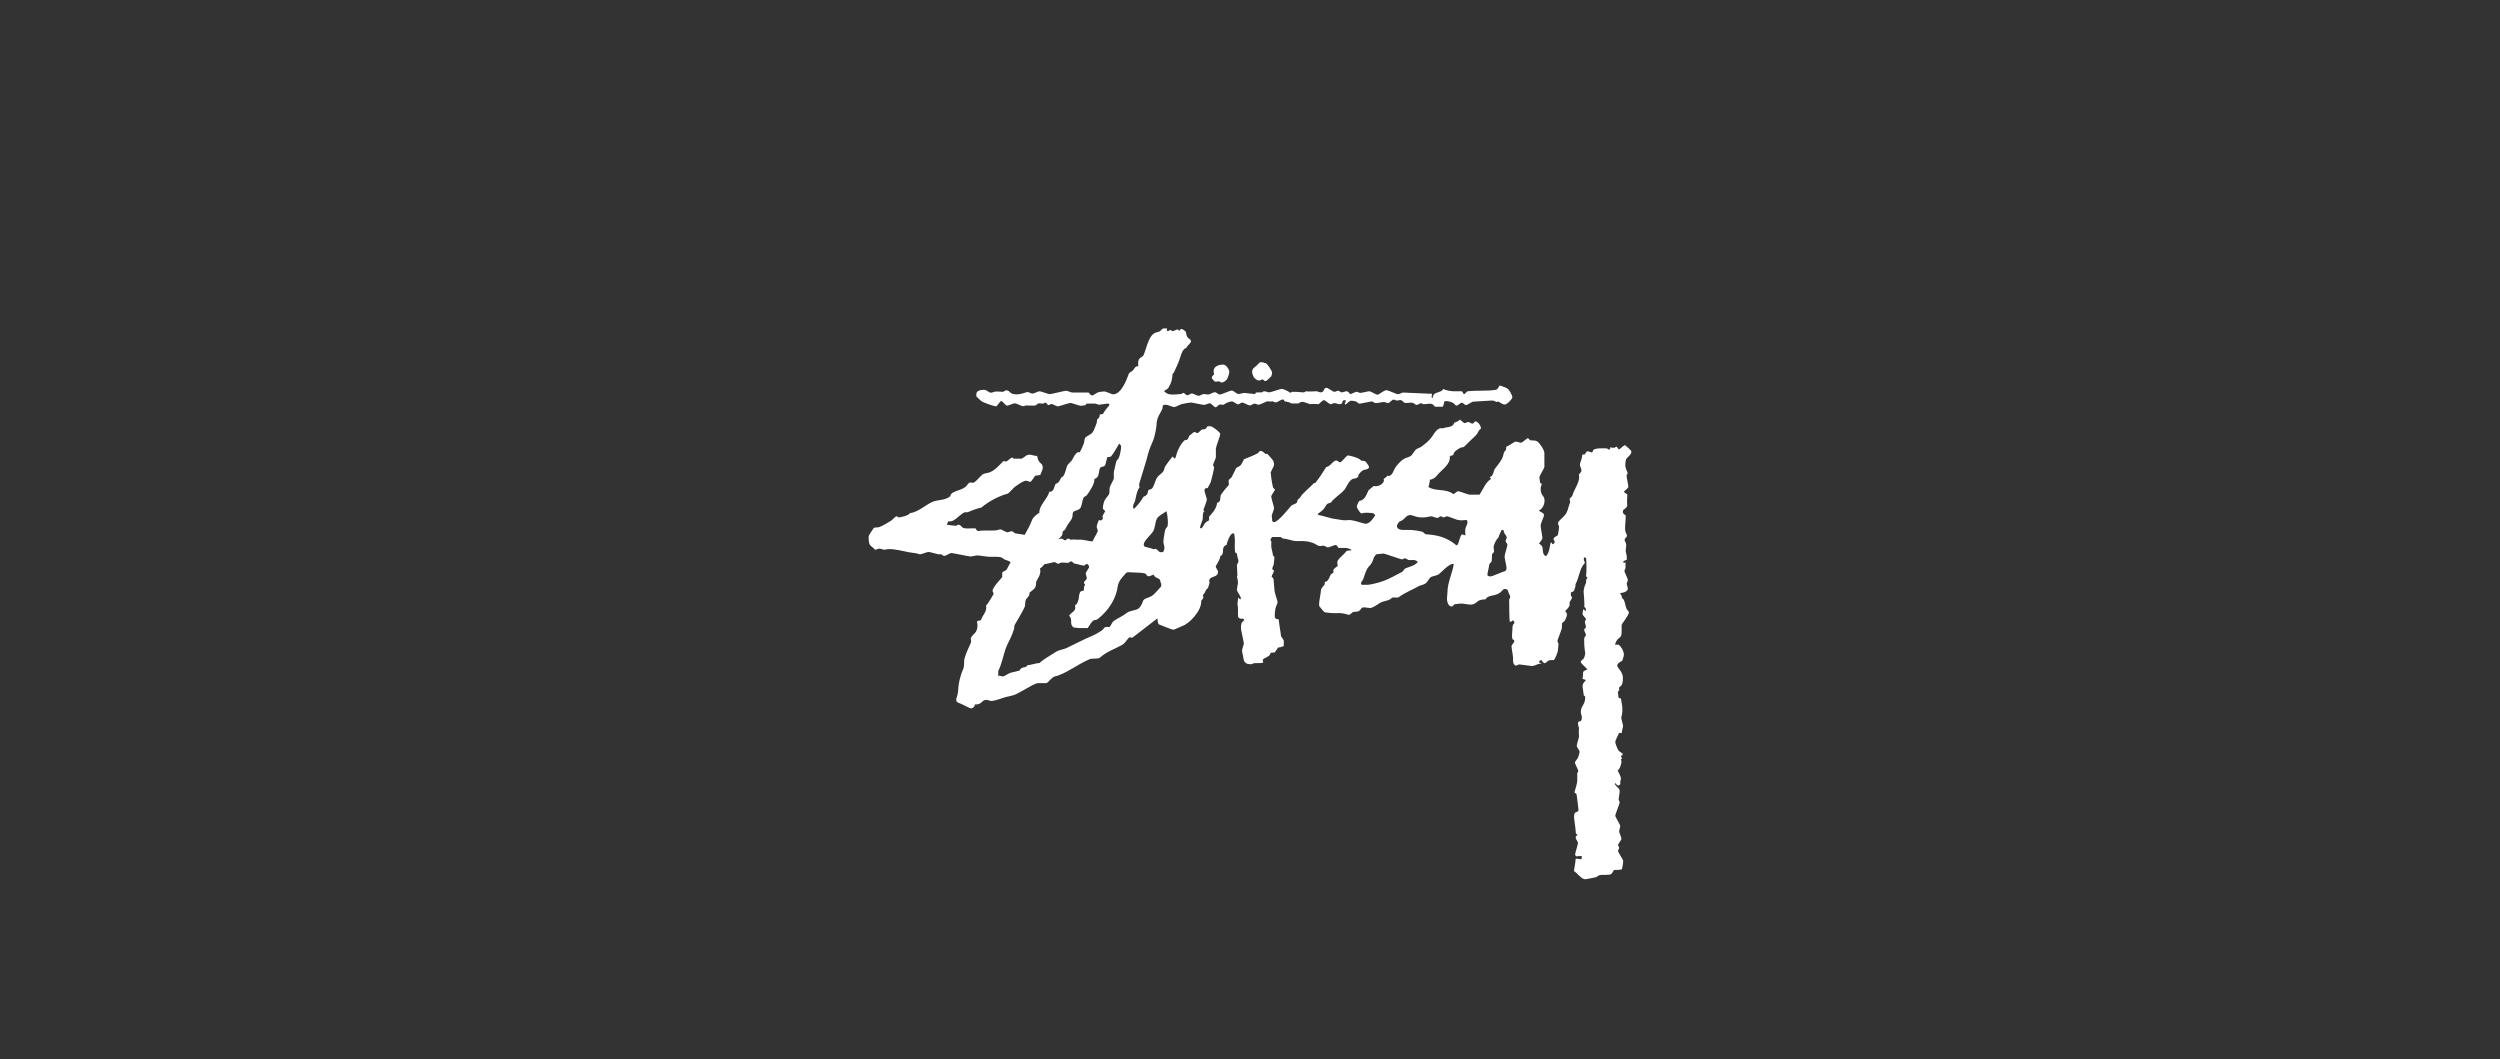 <svg width="236" height="100" viewBox="0 0 236 100" fill="none" xmlns="http://www.w3.org/2000/svg">
<rect x="0" y="0" width="236" height="100" fill="#333333" stroke="none"/>
<g clip-path="url(#clip0_12506_4422)">
<path fill-rule="evenodd" clip-rule="evenodd" d="M110.139 31C110.206 31.052 110.156 31.189 110.156 31.223C110.156 31.223 110.106 31.257 110.239 31.257C110.373 31.257 110.339 31.154 110.473 31.154C110.606 31.154 110.573 31.257 110.707 31.257C110.84 31.257 111.024 31.103 111.157 31.103C111.307 31.103 111.191 31.206 111.324 31.206C111.458 31.206 111.374 31.052 111.508 31.052C111.624 31.052 111.775 31.172 111.925 31.292C111.992 31.446 111.975 31.618 112.058 31.772C112.125 31.892 112.259 31.978 112.342 32.047C112.375 32.081 112.426 32.098 112.426 32.235C112.426 32.372 112.058 32.647 111.975 32.853C111.608 32.922 111.474 33.59 111.341 33.951C111.207 34.345 110.99 34.757 110.807 35.186C110.773 35.203 110.723 35.255 110.69 35.306C110.673 35.461 110.656 35.701 110.606 35.907C110.556 36.13 110.406 36.438 110.289 36.627C110.189 36.764 109.989 36.799 109.889 36.936C110.256 37.279 110.523 37.245 110.84 37.245C110.974 37.245 111.374 37.193 111.508 37.193C111.641 37.193 111.558 37.09 111.691 37.09C111.825 37.09 111.958 37.313 112.092 37.313C112.225 37.313 112.375 37.142 112.509 37.142C112.642 37.142 113.01 37.365 113.143 37.365C113.277 37.365 113.394 37.262 113.561 37.211C113.711 37.159 113.944 37.279 114.145 37.228C114.311 37.176 114.545 37.022 114.679 37.022C114.812 37.022 115.029 37.245 115.163 37.245C115.28 37.245 116.131 36.867 116.264 36.867C116.498 36.867 116.681 37.193 116.932 37.193C117.065 37.193 117.332 37.09 117.466 37.09C117.6 37.09 118.234 37.193 118.367 37.193C118.501 37.193 118.534 37.159 118.551 37.056C118.701 37.039 118.918 37.039 119.135 37.039C119.185 37.039 119.218 36.936 119.352 36.936C119.469 36.936 119.686 37.039 119.819 37.039C119.953 37.039 120.854 36.713 120.987 36.713C121.171 36.713 121.705 36.97 121.789 37.09C121.822 37.056 121.955 36.987 122.006 36.987C122.64 36.987 122.823 37.039 122.957 37.039C123.09 37.039 123.14 37.056 123.257 36.936C123.324 36.936 123.374 36.987 124.275 36.936C124.392 36.936 124.542 37.039 124.676 37.039C125.06 37.039 124.893 36.61 125.227 36.61C125.36 36.61 125.827 36.987 125.961 36.987C126.095 36.987 126.195 36.885 126.328 36.885C126.462 36.885 126.512 37.039 126.645 37.039C126.779 37.039 126.996 36.936 127.129 36.936C127.163 36.936 127.296 36.97 127.463 37.211C127.663 37.159 127.93 36.987 128.064 36.987C128.197 36.987 128.281 37.09 128.414 37.09C128.548 37.09 129.132 36.936 129.266 36.936C129.399 36.936 129.9 37.262 130.033 37.262C130.2 37.262 130.617 36.833 130.901 36.833C131.035 36.833 131.819 37.211 131.953 37.211C132.086 37.211 132.253 37.108 132.42 37.056L135.191 37.176C135.191 37.245 135.14 37.348 135.14 37.502C135.174 37.536 135.241 37.536 135.257 37.588C135.241 36.902 135.992 37.176 136.259 36.713C136.526 36.885 137.06 36.936 137.227 36.936H137.994C138.061 36.987 138.128 37.108 138.161 37.193H138.261C138.345 37.142 138.428 36.953 138.562 36.936C139.496 36.833 140.381 36.936 141.199 36.799C141.366 36.782 141.449 36.559 141.566 36.387C141.85 36.49 142.167 36.559 142.367 36.73C142.534 36.885 142.768 37.365 142.768 37.502C142.768 37.657 142.267 38.188 142.05 38.188C141.917 38.188 141.666 38.068 141.499 37.931C141.466 37.897 141.366 37.914 141.249 37.948C141.132 37.862 140.965 37.811 140.832 37.811C140.698 37.811 139.213 37.914 139.079 37.914C138.946 37.914 138.529 38.24 138.395 38.24C138.261 38.24 138.128 38.017 137.994 38.017C137.861 38.017 137.627 38.291 137.494 38.291C137.377 38.291 137.36 38.137 137.16 38.034C136.976 37.931 136.676 37.862 136.542 37.862C136.192 37.862 136.409 38.051 136.192 38.394H135.491C135.374 38.343 135.307 38.171 135.174 38.137C134.923 38.068 134.59 38.171 134.323 38.154C134.256 38.12 134.273 38.068 134.139 38.068C134.006 38.068 133.872 38.223 133.739 38.223C133.605 38.223 133.488 38.034 133.305 38.017C133.104 37.983 132.837 38.068 132.62 38.034C132.52 38.017 132.437 37.862 132.303 37.794C132.22 37.742 132.053 37.777 131.903 37.811C131.802 37.828 131.669 37.725 131.535 37.725C131.402 37.725 131.168 38.051 131.035 38.051C130.901 38.051 130.768 37.948 130.634 37.948C130.501 37.948 130.083 38.051 129.95 38.051C129.783 38.051 129.733 38.034 129.566 37.897C129.433 37.88 128.481 38.103 128.348 38.103C128.214 38.103 128.131 37.948 127.997 37.897C127.847 37.845 127.663 37.828 127.53 37.828C127.396 37.828 127.179 38.086 126.996 38.206C126.996 38.206 126.996 38.137 126.929 38.068L127.029 37.948V37.811C126.996 37.777 127.062 37.777 126.929 37.777C126.562 37.777 126.912 38.154 126.428 38.154C126.295 38.154 126.111 38.051 125.978 38.051C125.844 38.051 125.744 38.154 125.611 38.154C125.477 38.154 125.11 37.777 124.976 37.777C124.843 37.777 124.642 38.034 124.476 38.154C123.775 38.103 123.725 38.154 123.675 38.154C123.458 38.086 123.074 37.931 122.94 37.931C122.89 37.931 122.723 37.965 122.573 38.085H121.922C121.705 37.965 121.505 37.914 121.288 37.897C121.238 37.862 121.221 37.708 121.088 37.708C120.954 37.708 120.587 37.983 120.453 37.983C120.32 37.983 120.236 37.931 120.136 37.88C120.086 37.88 120.036 37.931 119.619 37.88C119.368 37.983 118.935 38.206 118.801 38.206C118.668 38.206 118.567 38.103 118.434 38.103C118.3 38.103 118.117 38.274 117.983 38.274C117.85 38.274 117.399 38 117.266 38C117.132 38 116.999 38.171 116.865 38.171C116.732 38.171 116.448 37.897 116.314 37.897C115.997 37.897 115.663 38.086 115.513 38.206C115.396 38.223 115.229 38.171 115.129 38.188C115.013 38.223 114.879 38.446 114.745 38.446C114.612 38.446 114.345 38.068 114.211 38.068C114.078 38.068 113.794 38.223 113.661 38.223C113.544 38.223 112.559 38 112.426 38C112.292 38 111.841 38.085 111.591 38.137C111.374 38.188 110.974 38.429 110.84 38.429C110.706 38.429 110.206 38.206 110.072 38.206C109.755 38.206 109.755 38.291 109.755 38.429C109.755 38.806 109.171 39.252 109.171 40.144C109.171 40.282 109.038 41.157 108.837 41.62C108.687 41.98 108.487 42.426 108.403 42.752C108.17 43.695 107.836 44.656 107.552 45.634C107.519 45.737 107.536 45.891 107.569 46.011C107.302 46.355 107.252 46.869 107.152 47.264C107.118 47.435 106.968 47.607 106.968 47.744V47.95L107.051 48.036C107.402 47.693 107.736 47.281 107.936 46.904C108.036 46.852 108.186 46.801 108.303 46.646C108.353 46.526 108.353 46.372 108.42 46.252C108.52 46.2 108.72 46.2 108.804 46.046C108.987 45.754 109.038 45.411 109.204 45.119C109.355 44.879 109.655 44.708 109.805 44.519C109.905 44.382 109.905 44.193 109.989 44.039C110.172 43.747 110.406 43.438 110.69 43.095L110.857 43.267C110.89 43.267 110.923 43.284 110.957 43.232C111.14 42.546 111.407 41.946 111.841 41.551C111.908 41.534 112.008 41.534 112.058 41.517C112.158 41.431 112.209 41.276 112.275 41.122C112.426 41.053 112.642 40.779 112.776 40.779C112.91 40.779 112.876 40.882 113.01 40.882C113.143 40.882 113.277 40.676 113.427 40.573C113.527 40.522 113.694 40.539 113.794 40.487C113.911 40.419 113.928 40.23 114.061 40.23C114.195 40.23 114.362 40.247 114.445 40.299C114.729 40.47 115.196 40.83 115.196 40.968C115.196 41.105 114.779 42.203 114.779 42.34V43.147C114.779 43.284 114.512 43.781 114.512 43.918C114.512 44.056 114.612 43.97 114.612 44.107C114.612 44.244 114.428 45.068 114.278 45.548C114.211 45.72 114.078 45.926 113.994 46.08C113.694 46.063 113.711 46.183 113.711 46.355C113.711 46.475 113.928 47.024 113.928 47.161C113.928 47.298 113.611 48.087 113.611 48.105C113.611 48.242 113.627 48.225 113.711 48.242C113.477 48.379 113.577 48.859 113.527 49.065C113.46 49.271 113.327 49.546 113.277 49.803L113.377 49.889C113.51 49.872 113.644 49.477 113.827 49.306C113.911 49.237 114.028 49.185 114.111 49.134C114.178 49.031 114.128 48.962 114.128 48.825C114.128 48.705 114.829 48.19 114.896 47.453C115.313 47.435 115.146 46.852 115.263 46.698C115.497 46.355 115.747 46.046 115.964 45.823C116.047 45.737 115.981 45.548 115.981 45.411C115.981 45.205 116.181 45.205 116.281 45.017C116.431 44.759 116.548 44.468 116.681 44.21C116.748 44.09 116.965 44.073 117.099 43.936C117.232 43.798 117.316 43.558 117.432 43.352C117.766 43.215 118.384 42.992 118.751 42.769C118.834 42.718 118.868 42.563 119.001 42.563C119.135 42.563 119.302 42.7 119.419 42.821C119.452 42.855 119.552 42.838 119.652 42.855C120.053 43.352 120.27 43.404 120.27 43.901C120.27 43.97 119.953 44.57 119.953 44.587C119.953 44.725 120.053 45.531 120.17 46.011C120.203 46.063 120.253 46.115 120.37 46.235C120.27 46.406 120.003 46.749 120.003 46.886C120.003 47.024 120.27 47.83 120.27 47.967C120.27 48.105 120.053 48.568 120.053 48.705C120.053 48.825 120.103 49.048 120.103 49.203C120.153 49.237 120.153 49.288 120.286 49.288C120.654 49.288 121.822 47.813 121.855 47.779C122.106 47.538 122.473 47.59 122.473 47.281C122.473 47.144 122.673 47.058 122.723 46.972C122.99 46.509 123.591 46.097 124.025 45.617C124.075 45.6 124.125 45.6 124.175 45.583C124.542 45.119 124.859 44.622 125.193 44.09C125.594 44.039 125.827 43.472 126.145 43.472C126.278 43.472 126.378 43.644 126.512 43.644C126.645 43.644 127.113 42.992 127.246 42.992C127.347 42.992 128.298 43.198 128.481 43.472C128.565 43.49 128.732 43.49 128.898 43.558C129.015 43.713 129.232 43.953 129.232 44.09C129.232 44.347 128.798 44.296 128.631 44.416C128.448 44.536 128.314 44.725 128.214 44.862C128.331 44.982 128.031 45.171 127.897 45.171C127.363 45.171 127.163 45.943 126.912 46.235C126.562 46.646 125.861 47.075 125.644 47.436C125.56 47.504 125.377 47.487 125.293 47.573C125.16 47.693 125.11 47.847 125.01 47.984C124.843 48.208 124.592 48.362 124.392 48.516C124.392 48.551 124.425 48.585 124.476 48.619C124.893 48.688 125.31 48.842 125.744 48.945C126.061 48.997 126.428 49.048 126.745 49.1C126.996 49.151 127.279 49.065 127.53 49.1C127.947 49.151 128.765 49.443 128.898 49.443C129.282 49.443 129.583 49.014 129.816 48.654C129.716 48.396 129.466 48.431 129.266 48.413C128.748 48.362 128.665 48.465 128.531 48.465C128.398 48.465 128.081 47.95 128.081 47.813C128.081 47.693 128.231 47.453 128.298 47.298C128.832 47.212 128.948 46.784 129.199 46.269C129.349 46.132 129.516 46.029 129.683 45.874C130.017 46.011 130.784 45.651 130.617 45.222C130.734 45.102 130.884 45.068 130.968 44.896C131.402 45.102 131.586 44.296 131.752 44.09C131.953 43.816 132.253 43.472 132.537 43.318C132.72 43.198 133.037 43.164 133.221 43.009C133.355 42.889 133.471 42.632 133.605 42.495C133.772 42.306 134.039 42.289 134.223 42.134C134.556 41.877 134.94 41.585 135.207 41.191C135.458 40.796 135.758 40.316 136.192 40.436C136.559 40.281 137.127 40.401 137.293 39.904C137.444 39.835 137.661 39.784 137.827 39.612C137.994 39.732 138.145 39.938 138.278 39.938C138.412 39.938 138.462 39.835 138.595 39.835C138.729 39.835 138.862 39.99 138.996 39.99C139.113 39.99 139.129 39.887 139.246 39.767C139.58 39.835 139.764 40.161 139.814 40.453C139.53 40.642 139.547 40.848 139.363 41.053C139.029 41.397 138.595 41.774 138.211 42.169C138.128 42.254 137.978 42.203 137.894 42.254C137.661 42.392 137.243 42.58 137.193 42.941C137.093 43.009 136.943 42.992 136.859 43.095C136.943 43.85 136.125 44.296 135.608 44.931C135.491 45.068 135.257 45.274 134.99 45.274C134.94 45.48 134.94 45.754 134.84 45.96C135.458 46.423 136.492 46.08 137.193 46.646C137.327 46.595 137.527 46.372 137.661 46.372C137.794 46.372 138.595 46.698 138.729 46.698H139.663C140.014 46.2 140.214 45.531 140.765 45.205C140.732 45.171 140.681 45.12 140.615 45.034C140.982 44.999 140.998 44.399 141.099 44.279C141.282 44.039 141.583 43.678 141.8 43.284C141.883 43.129 141.916 42.906 141.983 42.683C142.033 42.615 142.133 42.512 142.167 42.46C142.184 42.409 142.184 42.306 142.184 42.186C142.467 42.066 142.951 41.688 143.085 41.688C143.218 41.688 143.452 41.791 143.585 41.791C143.719 41.791 144.003 41.465 144.22 41.362C144.286 41.362 144.353 41.482 144.453 41.568C144.654 41.585 144.904 41.551 145.088 41.654C145.321 41.774 145.788 42.477 145.789 42.752V44.073C145.789 44.21 145.321 44.913 145.321 45.051C145.321 45.188 145.371 45.428 145.388 45.583C145.421 45.617 145.488 45.617 145.538 45.686C145.538 45.806 145.438 45.943 145.438 46.08C145.438 46.886 145.805 46.732 145.805 47.247C145.805 47.607 145.638 48.002 145.271 48.208C145.371 48.293 145.755 48.448 145.755 48.585C145.755 48.859 145.438 49.306 145.438 49.666C145.438 49.803 145.605 50.644 145.605 50.781C145.605 50.918 145.388 51.158 145.288 51.296C145.388 51.381 145.555 51.519 145.588 51.605C145.672 51.81 145.572 52.256 145.855 52.462C145.855 52.462 145.905 52.462 145.939 52.514C146.339 52.068 146.256 51.501 146.423 51.158C146.439 51.244 146.54 51.33 146.573 51.381C146.673 51.33 146.757 51.296 146.757 51.158C146.757 51.038 146.656 51.004 146.656 50.867C146.656 50.73 146.923 50.627 147.057 50.523C147.124 50.266 147.174 49.889 147.174 49.752C147.174 49.614 147.074 49.511 147.074 49.374C147.074 49.237 147.441 48.928 147.641 48.722C148.025 48.328 148.025 47.899 148.209 47.436C148.259 47.35 148.175 47.264 148.175 47.127C148.175 47.007 148.392 46.904 148.426 46.801C148.576 46.2 149.227 45.428 149.043 44.794C149.143 44.673 149.293 44.553 149.293 44.416C149.293 44.279 149.143 44.004 149.143 43.867C149.143 43.661 149.36 43.335 149.36 42.941C149.41 42.872 149.527 42.923 149.577 42.906C149.677 42.821 149.744 42.597 149.877 42.597C150.011 42.597 150.095 42.7 150.228 42.7C150.412 42.7 150.328 42.529 150.445 42.443C150.595 42.374 150.845 42.323 150.979 42.323H151.647C151.78 42.323 151.73 42.426 151.864 42.426C151.997 42.426 152.014 42.409 151.997 42.22C152.064 42.22 152.147 42.272 152.281 42.272C152.414 42.272 152.481 42.22 152.598 42.169C152.715 42.237 152.732 42.34 152.815 42.443C153.015 42.34 153.165 42.117 153.399 42.014C153.566 42.186 154 42.495 154 42.632C154 42.975 153.633 43.095 153.499 43.37C153.432 43.575 153.432 43.85 153.432 43.987C153.432 44.176 153.649 44.621 153.65 44.639C153.65 44.776 153.549 44.776 153.549 44.913C153.549 45.051 153.716 45.806 153.716 45.943C153.716 46.08 153.449 46.252 153.299 46.406C153.382 46.56 153.483 46.56 153.616 46.663C153.566 47.641 153.616 47.693 153.616 47.761C153.366 48.207 153.199 47.984 153.199 48.345C153.199 48.362 153.182 48.499 153.466 48.654C153.466 49.374 153.382 49.529 153.416 50.078C153.432 50.249 153.583 50.438 153.583 50.575C153.583 50.712 153.366 50.815 153.366 50.953C153.366 51.09 153.483 51.227 153.499 51.33C153.533 51.484 153.499 51.707 153.466 51.93C153.449 52.085 153.566 52.394 153.566 52.531V52.857C153.399 52.908 153.399 52.857 153.199 53.063C153.232 53.097 153.316 53.148 153.449 53.097V53.594C153.449 53.732 153.349 53.766 153.349 53.903C153.349 54.041 153.666 54.607 153.666 54.744C153.666 54.881 153.566 54.984 153.566 55.121C153.566 55.259 153.666 55.413 153.666 55.55C153.666 55.945 152.965 55.979 152.932 55.996C152.949 56.082 153.132 56.202 153.099 56.408C153.132 56.477 153.215 56.511 153.266 56.597C153.416 56.837 153.416 57.197 153.566 57.506C153.616 57.626 153.766 57.678 153.766 57.815C153.766 58.072 153.082 58.913 153.082 58.981V59.668C153.082 60.406 152.715 59.994 152.448 60.852C152.531 60.834 152.682 60.886 152.798 60.852C153.132 61.143 153.299 61.555 153.299 61.812C153.299 61.95 153.182 62.173 153.165 62.344C153.115 62.413 152.665 62.584 152.665 62.825C152.665 63.03 153.199 63.442 153.199 63.94C153.199 64.077 153.199 64.369 153.132 64.574C153.099 64.695 152.932 64.797 152.848 64.9C152.832 64.952 152.832 65.038 152.865 65.158C152.832 65.209 152.732 65.226 152.732 65.364C152.732 65.501 152.782 65.655 152.782 65.793C152.782 65.93 152.915 65.878 153.015 65.947C153.049 66.221 153.132 66.547 153.149 66.822C153.182 67.422 153.049 67.611 153.049 67.748C153.049 67.886 153.215 68.4 153.215 68.537C153.215 68.675 153.099 68.949 153.099 69.189C153.032 69.189 152.932 69.189 152.832 69.207C152.815 69.224 152.481 69.91 152.481 70.03C152.481 70.167 152.615 70.528 152.748 70.785C152.815 70.905 152.999 71.042 153.165 71.111V71.3C153.115 71.351 153.015 71.282 153.015 71.42C153.015 71.557 153.115 71.42 153.115 71.557C153.115 71.694 153.049 71.626 153.015 71.677C153.015 71.728 153.065 71.797 153.065 71.934C153.065 72.106 152.882 72.706 152.698 72.706C152.798 72.912 153.015 73.324 153.015 73.461C153.015 73.599 152.915 73.839 152.965 74.01C152.898 74.079 152.882 74.147 152.748 74.147C152.615 74.147 152.598 74.027 152.515 73.924L152.431 74.01C152.748 74.473 152.898 74.371 152.898 74.731C152.898 74.868 152.798 75.331 152.798 75.469C152.798 75.606 152.898 75.606 152.898 75.743C152.898 75.88 152.481 76.858 152.481 76.995C152.481 77.133 152.948 77.836 152.949 77.973C152.949 78.111 152.848 78.351 152.848 78.488C152.848 78.625 153.065 79.037 153.065 79.174C153.065 79.311 152.748 79.637 152.748 79.775C152.748 79.912 152.848 79.878 152.848 80.015C152.848 80.152 152.748 80.204 152.748 80.341C152.748 80.461 153.232 81.147 153.232 81.284C153.232 81.404 153.182 81.765 153.115 82.056C152.898 82.125 152.548 82.125 152.414 82.125C152.281 82.125 152.231 82.468 152.047 82.537C151.73 82.64 151.346 82.537 150.979 82.623C150.845 82.657 150.762 82.794 150.662 82.811C150.345 82.863 149.761 83 149.627 83C149.277 83 148.876 82.382 148.576 82.228C148.626 81.834 148.726 81.456 148.743 81.061C148.926 81.044 149.076 81.113 149.277 81.113C149.277 81.079 149.327 81.027 149.327 80.821C149.177 80.787 148.976 80.838 148.809 80.838C148.759 80.77 148.693 80.787 148.693 80.65C148.693 80.512 148.959 79.723 148.96 79.586C148.96 79.449 148.743 79.209 148.743 79.071C148.743 78.951 148.809 78.9 148.91 78.848C148.91 78.814 148.809 78.728 148.759 78.659C148.743 78.162 148.593 77.356 148.593 77.218C148.593 77.081 148.592 76.91 148.659 76.738C148.759 76.669 149.01 76.618 149.01 76.481C149.01 76.343 148.893 75.451 148.826 74.971C148.793 74.919 148.693 74.868 148.626 74.799C148.743 74.456 148.893 73.856 148.893 73.719V72.998C148.893 72.861 148.993 72.929 148.993 72.792C148.993 72.672 148.676 72.123 148.676 71.986C148.676 71.849 148.926 71.66 148.976 71.488C149.026 71.334 149.11 71.094 149.11 70.957C149.11 70.819 148.843 70.545 148.843 70.407C148.843 70.27 149.01 69.807 149.06 69.532C149.01 68.829 149.06 68.778 149.06 68.726C149.01 68.623 148.96 68.417 148.96 68.28C148.96 67.937 149.327 68.314 149.327 67.731C149.327 67.594 149.227 67.354 149.227 67.216C149.227 66.633 149.644 66.547 149.644 65.827C149.644 65.69 149.56 65.69 149.51 65.655C149.494 65.398 149.394 64.935 149.394 64.797C149.394 64.591 149.41 64.54 149.711 64.197C149.61 64.163 149.527 64.111 149.394 64.094C149.444 63.802 149.444 63.614 149.444 63.477C149.444 63.339 149.727 63.236 149.861 63.202C149.711 63.013 149.227 62.619 149.227 62.481C149.227 62.344 149.477 62.241 149.527 62.121C149.577 61.984 149.644 61.812 149.644 61.675C149.644 61.538 149.544 61.315 149.544 60.285C149.544 60.165 149.711 60.062 149.711 59.925C149.711 59.788 149.544 59.599 149.544 59.462C149.544 59.325 149.711 59.325 149.711 59.187C149.711 59.05 149.61 58.827 149.61 58.69C149.61 58.553 149.711 58.604 149.711 58.467C149.711 58.278 149.394 58.175 149.394 57.918C149.394 57.781 149.444 57.643 149.46 57.523C149.527 57.523 149.594 57.626 149.677 57.678C149.711 57.626 149.711 57.678 149.711 57.541C149.711 57.403 149.661 57.403 149.56 57.283C149.594 56.94 149.494 55.877 149.494 55.859C149.494 55.688 149.561 55.362 149.694 55.087C149.761 54.984 149.677 54.624 149.877 54.555C149.827 54.521 149.777 54.469 149.727 54.401C149.777 53.835 149.777 53.251 149.727 52.668C149.694 52.668 149.594 52.617 149.544 52.617C149.51 52.668 149.51 52.651 149.51 52.788C149.51 52.925 149.61 53.028 149.61 53.148C149.093 53.663 149.093 54.487 148.726 55.156C148.759 55.361 148.643 55.55 148.593 55.756C148.492 55.876 148.392 55.876 148.292 55.928V56.185C148.292 56.322 148.392 56.271 148.392 56.408C148.392 56.545 148.259 56.666 148.192 56.803C148.142 56.889 148.192 57.077 148.158 57.18C148.092 57.352 147.908 57.523 147.758 57.678C147.775 57.763 147.925 57.849 147.925 57.986C147.925 58.124 147.825 58.398 147.741 58.553C147.674 58.673 147.541 58.724 147.458 58.827C147.441 58.981 147.458 59.205 147.424 59.359C147.307 59.754 147.024 60.388 147.023 60.526C147.023 60.663 147.124 60.663 147.124 60.8C147.124 60.937 147.074 61.16 147.074 61.298C147.074 61.589 146.807 62.173 146.69 62.31C146.523 62.327 146.356 62.293 146.206 62.344C146.072 62.395 145.955 62.602 145.822 62.602C145.688 62.602 145.588 62.43 145.538 62.327H145.405L145.305 62.43V62.567C145.338 62.55 145.471 62.567 145.521 62.653C145.271 62.584 144.871 62.876 144.62 62.876C144.487 62.876 143.569 62.721 143.435 62.721C143.302 62.721 143.252 62.825 143.118 62.825C142.768 62.824 142.834 62.172 142.834 62.087C142.834 61.949 142.684 61.143 142.684 61.006C142.684 60.886 142.951 60.646 142.951 60.526C142.951 60.406 142.868 60.388 142.818 60.371C142.734 60.285 142.734 60.131 142.734 59.994C142.734 59.857 142.784 59.307 142.784 59.17C142.784 59.033 142.851 58.93 142.951 58.827V58.69L142.818 58.553C142.784 58.587 142.651 58.707 142.534 58.707C142.467 58.587 142.467 56.734 142.467 56.614C142.467 56.545 142.567 56.477 142.567 56.34C142.567 56.202 142.35 55.911 142.334 55.705C142.267 55.653 142.2 55.602 142.067 55.602C141.816 55.602 141.866 55.825 141.399 56.065C140.982 56.271 140.431 56.185 140.231 56.58C139.246 56.58 139.53 57.077 138.762 57.077C138.629 57.077 138.128 56.974 137.994 56.974C137.861 56.974 137.527 57.008 137.31 57.043C137.243 57.06 137.177 57.249 137.043 57.249C136.626 57.249 136.592 56.58 136.592 56.545C136.592 56.408 136.642 55.996 136.642 55.859C136.642 55.001 137.177 53.886 137.227 53.269C137.227 53.268 137.276 53.234 137.143 53.234C136.759 53.234 135.992 54.092 135.841 54.195C135.591 54.367 135.274 54.349 135.04 54.504C134.873 54.624 134.807 54.898 134.573 55.07C134.389 55.224 134.122 55.224 133.939 55.327C133.321 55.688 132.704 55.893 132.036 56.374C131.919 56.46 131.669 56.374 131.452 56.408C131.385 56.425 131.302 56.545 131.185 56.597C130.935 56.717 130.634 56.751 130.384 56.854C130.117 56.974 129.833 57.249 129.483 57.369C129.232 57.455 128.882 57.283 128.631 57.352C128.498 57.386 128.448 57.592 128.264 57.695C128.114 57.764 127.88 57.729 127.73 57.781C127.597 57.832 127.48 58.038 127.346 58.038C127.23 58.038 126.896 57.901 126.612 57.884C126.295 57.849 125.961 57.935 125.126 57.815C124.91 57.781 124.743 57.42 124.542 57.232C124.526 57.129 124.526 57.077 124.526 56.94C124.526 56.803 124.693 55.911 124.693 55.773C124.693 55.482 125.06 55.242 125.06 55.121V54.933C125.427 54.933 125.51 54.367 125.661 54.195C125.694 54.178 125.811 54.126 125.894 54.023C125.911 53.972 125.861 53.989 125.861 53.852C125.861 53.715 126.145 53.526 126.278 53.423C126.295 53.372 126.245 53.303 126.245 53.166C126.245 53.029 126.245 52.96 126.312 52.874C126.528 52.565 126.879 52.342 127.113 52.016C127.263 51.948 127.463 51.999 127.613 51.913C127.463 51.828 127.179 51.725 127.046 51.724H126.362C126.245 51.604 126.211 51.45 126.078 51.45C125.944 51.45 125.494 51.673 125.36 51.673C125.227 51.673 125.126 51.553 124.993 51.519C124.826 51.484 124.659 51.587 124.509 51.536C124.342 51.484 124.158 51.33 123.925 51.244C123.725 51.175 123.474 51.107 123.191 51.09C122.873 51.055 122.506 51.107 122.139 51.056C121.822 51.004 121.455 50.849 121.071 50.832C121.004 50.798 120.987 50.695 120.854 50.695H120.086C120.036 50.798 119.936 50.832 119.936 50.97C119.936 51.107 119.986 51.038 120.003 51.056C120.036 51.278 119.986 51.484 120.019 51.707C120.053 51.913 120.153 52.222 120.153 52.359C120.153 52.496 120.303 52.496 120.303 52.634C120.303 52.771 120.253 53.045 120.253 53.183C120.253 53.32 120.103 53.56 120.103 53.697C120.103 53.835 120.253 53.749 120.253 53.886C120.253 54.023 120.086 54.264 120.036 54.418C120.07 54.469 120.186 54.572 120.22 54.641C120.236 54.984 120.286 55.31 120.303 55.619C120.32 56.031 120.604 56.7 120.604 56.837C120.604 56.974 120.453 57.215 120.403 57.438C120.353 57.66 120.337 57.952 120.337 58.089C120.337 58.227 120.32 58.484 120.704 58.45C120.754 58.964 120.921 59.857 120.921 59.994C120.921 60.131 121.188 60.354 121.188 60.491V60.989C121.021 61.057 120.804 61.126 120.654 61.126C120.554 61.28 120.453 61.435 120.337 61.589C120.236 61.606 120.069 61.606 119.969 61.623C119.919 61.658 119.903 61.812 119.819 61.881C119.636 62.035 119.402 62.104 119.202 62.258C119.202 62.293 119.202 62.396 119.252 62.516C119.185 62.601 119.068 62.602 118.434 62.602C118.317 62.602 118.217 62.704 118.083 62.704C117.967 62.704 117.783 62.687 117.683 62.636C117.566 62.567 117.433 62.43 117.416 62.31C117.383 62.052 117.249 61.555 117.249 61.418C117.249 61.28 117.416 60.869 117.416 60.731C117.416 60.594 117.149 59.479 117.149 59.342C117.149 58.981 117.132 58.758 117.466 58.553C117.383 58.312 117.199 58.432 117.049 58.398C116.982 58.364 116.932 58.295 116.882 58.244C116.832 57.763 116.915 57.455 116.815 56.992L116.898 56.357C116.915 56.442 116.949 56.528 117.099 56.58C117.132 56.528 117.132 56.58 117.132 56.442C117.132 56.305 116.765 55.825 116.765 55.688C116.765 55.55 116.865 55.121 116.865 54.984C116.865 54.847 116.815 54.607 116.765 54.435C116.832 54.367 116.815 54.332 116.765 53.354C116.765 53.251 116.915 53.114 116.915 52.977C116.915 52.84 116.748 52.479 116.782 52.273C116.765 52.239 116.615 52.188 116.598 52.119C116.515 51.69 116.598 51.244 116.565 50.815C116.565 50.712 116.515 50.541 116.514 50.404C116.481 50.404 116.514 50.352 116.381 50.352C116.147 50.352 115.83 51.141 115.797 51.433C115.296 51.604 115.547 51.999 115.38 52.359C115.346 52.411 115.229 52.462 115.196 52.514C115.163 52.874 114.762 53.423 114.762 53.457C114.762 53.594 114.979 53.835 114.979 53.972C114.979 54.572 114.261 54.315 114.145 54.795C114.128 54.864 114.178 54.847 114.178 54.984C114.178 55.121 114.061 55.344 114.044 55.499C113.727 55.722 113.794 55.996 113.544 56.168C113.544 56.219 113.594 56.271 113.594 56.408C113.594 56.545 113.394 56.631 113.394 56.751C113.444 57.609 112.325 58.861 111.591 59.102C111.357 59.188 110.89 59.445 110.757 59.445C110.64 59.445 109.855 59.119 109.371 58.93C109.305 58.776 109.254 58.553 109.271 58.364C108.503 58.947 107.669 59.599 106.918 60.182C106.801 60.217 106.701 60.148 106.601 60.165C106.401 60.354 106.217 60.714 105.917 60.886C105.349 61.212 104.464 61.504 103.847 62.07C103.68 62.241 103.113 62.121 102.862 62.224C101.727 62.704 100.559 63.648 99.575 63.854C99.307 63.905 98.907 64.489 98.773 64.489H97.989C97.855 64.489 97.588 64.609 97.405 64.712C96.954 64.952 96.186 65.415 95.869 65.552C95.519 65.707 95.118 65.741 94.751 65.861C94.484 65.947 93.883 66.17 93.583 66.17C93.449 66.17 93.232 66.067 93.099 66.067C92.665 66.067 92.698 66.547 92.047 66.496C91.997 66.547 91.997 66.633 91.981 66.702C91.88 66.77 91.797 66.873 91.663 66.873C91.53 66.873 90.812 66.444 90.395 66.307C90.362 66.273 90.261 66.204 90.261 66.067C90.261 65.93 90.445 65.501 90.445 65.226C90.462 64.609 90.612 63.871 90.929 63.151C91.063 62.859 90.963 62.43 91.063 62.121C91.213 61.606 91.446 61.143 91.663 60.646C91.713 60.543 91.63 60.388 91.647 60.268C91.68 60.028 92.031 59.822 92.147 59.599C92.264 59.393 92.331 59.016 92.214 58.69C92.331 58.57 92.498 58.57 92.598 58.553C92.748 58.038 93.216 57.729 93.082 57.163C93.298 56.975 93.797 56.07 93.8 56.065C93.8 55.928 93.7 55.911 93.7 55.773C93.7 55.43 94.55 54.573 94.618 54.469C94.601 54.367 94.601 54.195 94.618 54.023C94.784 53.903 94.968 53.886 95.068 53.697C95.168 53.509 95.302 53.269 95.402 53.063C95.302 52.977 95.052 52.891 94.885 52.84C94.784 52.805 94.618 52.634 94.467 52.599C94.15 52.531 93.783 52.582 93.466 52.565C93.082 52.548 92.431 52.428 92.298 52.428C92.164 52.428 91.747 52.531 91.613 52.531C91.48 52.531 89.944 52.205 89.811 52.205C89.677 52.205 89.277 52.479 89.143 52.479C89.01 52.479 88.943 52.359 88.843 52.325C88.793 52.308 88.676 52.342 88.576 52.325C88.242 52.256 87.791 52.102 87.658 52.102C87.524 52.102 86.99 52.325 86.857 52.325C86.723 52.325 86.656 52.239 86.306 52.205C85.605 52.136 84.954 51.913 84.253 51.845C83.719 51.793 83.552 51.913 83.452 51.896C83.285 51.862 83.135 51.793 83.001 51.793C82.885 51.793 82.718 51.896 82.601 51.896C82.434 51.656 82.15 51.57 82.067 51.33C82 51.124 82 50.798 82 50.661C82 50.524 82.317 50.095 82.484 49.837C82.651 49.769 82.868 49.803 83.018 49.752C83.402 49.597 83.769 49.374 84.12 49.151C84.287 49.048 84.504 48.739 84.637 48.739C84.77 48.739 84.721 48.842 84.854 48.842C84.938 48.842 85.705 48.722 85.922 48.431C86.356 48.379 86.673 48.173 86.974 48.002C87.324 47.796 87.725 47.487 88.092 47.35C88.542 47.178 89.26 47.23 89.694 46.852C89.711 46.818 89.761 46.698 89.777 46.646C89.861 46.526 90.044 46.458 90.195 46.389C90.512 46.252 90.862 46.183 91.146 45.96C91.28 45.857 91.396 45.583 91.58 45.548C91.697 45.531 91.814 45.6 91.897 45.565C92.181 45.445 92.481 44.999 92.748 44.794C92.932 44.656 93.232 44.673 93.433 44.587C93.95 44.382 94.35 43.901 94.701 43.541C94.818 43.524 94.918 43.575 95.018 43.558C95.168 43.472 95.419 43.198 95.552 43.198C95.686 43.198 95.586 43.301 95.719 43.301H96.453C96.787 43.112 96.871 42.923 97.204 42.923C97.338 42.923 97.672 43.044 97.905 43.044C98.055 43.919 98.439 43.593 98.439 44.176C98.439 44.313 98.289 44.605 98.206 44.828C98.056 44.879 97.889 44.879 97.739 44.896C97.605 45.034 97.371 45.48 97.254 45.48C97.121 45.48 96.987 45.377 96.854 45.377C96.604 45.377 95.702 45.96 95.552 46.217C95.402 46.303 95.252 46.578 95.085 46.612C94.367 46.801 93.399 47.281 92.631 47.916C92.248 48.002 91.797 48.156 91.38 48.345C91.296 48.379 91.113 48.328 91.013 48.379C90.395 48.739 90.044 49.34 89.527 49.203C89.477 49.288 89.427 49.391 89.377 49.529C89.611 49.58 90.111 49.631 90.245 49.631C90.378 49.631 90.345 49.529 90.478 49.529C90.662 49.529 90.829 49.803 90.929 49.837C91.296 49.94 91.713 49.855 92.081 49.872C92.164 49.975 92.214 50.129 92.348 50.129C92.882 50.129 91.63 50.078 93.933 50.078C94.1 50.078 94.3 49.975 94.434 49.975C94.567 49.975 94.968 50.249 95.102 50.249C95.235 50.249 95.369 50.146 95.502 50.146C95.636 50.146 95.752 50.335 95.853 50.352C96.12 50.386 96.437 50.438 96.737 50.489C97.021 49.992 97.271 49.494 97.421 49.1C97.538 48.791 97.889 48.551 98.122 48.396C98.056 47.744 98.89 47.092 99.057 46.423C99.508 46.458 99.491 45.96 99.658 45.668C99.992 45.565 100.025 45.36 100.192 45.068C100.225 45.051 100.342 45.016 100.409 44.896C100.559 44.639 100.626 44.296 100.709 44.039C100.776 43.833 100.993 43.678 101.16 43.49C101.277 43.352 101.56 42.546 101.928 42.7C102.061 42.46 102.211 42.151 102.312 41.86C102.378 41.722 102.345 41.431 102.462 41.311C102.662 41.105 103.013 41.019 103.163 40.779C103.313 40.539 103.413 40.213 103.53 39.921C103.563 39.818 103.547 39.698 103.563 39.595C103.747 39.492 103.83 39.321 103.814 39.149C103.93 39.081 104.031 39.132 104.131 39.063C104.248 38.823 104.515 38.48 104.715 38.274V38.137C104.665 38.103 104.631 38.103 104.498 38.103C104.364 38.103 103.897 38.206 103.764 38.206C103.63 38.206 103.496 38.103 103.363 38.103H102.629C102.495 38.103 102.528 38.206 102.478 38.24C102.328 38.257 102.161 38.308 102.028 38.308C101.894 38.308 101.177 38.034 101.043 38.034C100.91 38.034 99.992 38.36 99.858 38.36C99.725 38.36 99.391 38.137 99.257 38.137C99.141 38.137 99.107 38.24 98.974 38.24C98.857 38.24 98.823 38.017 98.69 38.017C98.556 38.017 98.54 38.068 98.49 38.103C98.323 38.12 98.156 38.051 98.006 38.085C97.939 38.103 97.839 38.257 97.739 38.274C97.472 38.309 97.154 38.274 96.887 38.274C96.787 38.274 96.704 38.343 96.57 38.343C96.437 38.343 95.936 38.068 95.802 38.068C95.669 38.068 95.202 38.291 95.068 38.291C94.934 38.291 94.651 37.862 94.517 37.862C94.384 37.862 94.15 38.36 94.017 38.36C93.883 38.36 93.166 38.12 92.815 37.965C92.548 37.845 92.381 37.605 92.181 37.434C92.164 37.365 92.164 37.365 92.164 37.228C92.164 36.833 92.631 36.799 92.948 36.799C93.082 36.799 93.399 37.073 93.533 37.073C93.666 37.073 93.817 36.987 93.933 36.97C94.15 36.936 94.417 36.987 94.684 36.987C94.784 36.987 94.834 36.85 94.968 36.85C95.419 36.85 95.218 37.228 95.953 37.228C96.453 37.228 96.887 37.005 97.004 37.005C97.138 37.005 97.321 37.159 97.455 37.159C97.588 37.159 98.006 36.936 98.139 36.936C98.273 36.936 98.957 37.211 99.09 37.211C99.224 37.211 100.509 36.885 100.642 36.885C100.776 36.885 101.093 37.056 101.227 37.056H102.762C102.879 37.176 102.962 37.331 103.096 37.331C103.229 37.331 103.48 37.09 103.697 37.022C103.847 36.987 104.131 36.953 104.264 36.953C104.398 36.953 104.949 37.228 105.082 37.228C105.816 37.228 106.35 35.889 106.551 35.306C106.617 35.135 106.835 35.083 106.951 34.963C107.018 34.912 107.185 34.483 107.452 34.586C107.435 34.397 107.419 34.139 107.502 33.951C107.585 33.762 107.886 33.676 107.953 33.522C108.236 32.922 108.437 31.446 109.255 31.36C109.305 31.343 109.421 31.275 109.471 31.292C109.572 31.223 109.722 31 109.855 31H110.139ZM101.11 52.994C100.976 52.994 100.943 53.097 100.893 53.131C100.642 53.148 100.375 53.08 100.159 53.114C100.042 53.131 100.025 53.217 99.891 53.217C99.758 53.217 99.674 53.063 99.541 53.063C99.407 53.063 98.907 53.234 98.606 53.251C98.49 53.406 98.339 53.56 98.172 53.68C98.356 54.281 97.805 54.744 97.805 55.001C97.805 55.482 97.688 55.55 97.171 55.962C97.254 56.288 96.904 56.408 96.821 56.666C96.754 56.871 96.804 57.111 96.737 57.266C96.487 57.884 95.752 58.964 95.752 59.102C95.752 59.376 95.736 59.342 95.569 59.822C95.419 60.268 95.085 60.766 94.918 61.28C94.701 61.932 94.551 62.721 94.234 63.339V63.854C94.334 63.734 94.35 63.785 94.35 63.785C94.467 63.802 94.551 63.854 94.684 63.854C94.818 63.854 95.218 63.545 95.435 63.494C95.686 63.442 96.019 63.373 96.27 63.288C96.32 63.065 96.604 62.979 96.804 62.979C96.871 62.944 96.971 62.825 97.021 62.79C97.388 62.773 97.755 62.601 98.139 62.584C98.49 62.241 99.124 61.898 99.675 61.538C99.958 61.349 100.376 61.315 100.676 61.178C101.26 60.886 101.861 60.594 102.362 60.354C102.645 60.217 102.896 60.114 103.096 60.028C103.413 59.891 103.747 59.685 103.997 59.531C104.114 59.462 104.214 59.273 104.314 59.205C104.464 59.17 104.615 59.17 104.732 59.205C104.915 58.999 104.982 58.741 105.115 58.638C105.483 58.364 105.95 58.192 106.334 57.884C106.651 57.626 107.101 57.66 107.435 57.472C107.585 57.386 107.719 57.163 107.802 56.992C107.869 56.837 107.903 56.648 108.019 56.58C108.22 56.442 108.52 56.391 108.704 56.271C109.037 56.065 109.338 55.636 109.588 55.396C109.622 55.242 109.672 55.104 109.555 54.984C109.555 54.452 109.088 54.71 108.904 54.246C108.737 54.298 108.553 54.401 108.42 54.401C108.286 54.401 108.236 54.246 108.12 54.144C108.003 54.126 107.869 54.075 107.736 54.075C107.602 54.075 106.818 54.023 106.684 54.023C106.551 54.023 106.367 54.006 106.3 54.092C105.983 54.452 105.583 54.847 105.516 55.344C105.366 56.511 104.665 57.626 103.613 58.45C103.48 58.553 103.28 58.518 103.196 58.587C102.996 58.758 102.829 59.084 102.679 59.29H101.844C101.727 59.29 101.477 59.239 101.327 59.222C100.91 58.879 101.31 58.484 100.926 58.124C101.127 57.798 101.51 57.712 101.51 57.369C101.51 57.232 101.46 57.163 101.51 57.111C101.577 57.06 101.627 57.043 101.661 56.992C101.744 56.82 101.811 56.648 101.827 56.545C101.861 56.322 101.861 56.031 101.994 55.859C102.061 55.773 102.195 55.808 102.312 55.739C102.328 55.087 102.428 55.361 102.428 55.242C102.428 55.104 102.328 55.139 102.328 55.001C102.328 54.864 102.595 54.727 102.595 54.59C102.595 54.452 102.495 54.264 102.495 54.126C102.495 54.006 102.812 53.646 102.812 53.509C102.812 53.389 102.695 53.269 102.579 53.217C102.462 53.286 102.428 53.389 102.295 53.389C102.161 53.389 101.694 53.234 101.427 53.2C101.327 53.183 101.243 52.994 101.11 52.994ZM130.601 52.256C130.467 52.256 130.15 52.308 129.933 52.325C129.816 52.411 129.7 52.599 129.666 52.703C129.616 52.96 129.449 53.251 129.199 53.509C128.965 53.732 128.782 54.401 128.681 54.693C128.631 54.812 128.481 54.916 128.481 55.053C128.481 55.173 128.481 55.139 128.548 55.207H129.082C129.215 55.224 130.184 55.019 130.684 54.813C131.285 54.572 131.853 54.246 132.353 53.989C132.487 53.92 132.553 53.697 132.687 53.646C133.021 53.509 133.605 53.389 133.839 53.046C133.588 52.771 133.238 52.891 133.021 52.874C132.904 52.874 132.754 52.703 132.62 52.703C132.487 52.703 132.487 52.805 132.353 52.805C132.22 52.805 130.734 52.256 130.601 52.256ZM141.766 50.009C141.666 50.18 141.499 50.558 141.466 50.73C141.249 50.901 140.998 51.416 140.998 51.673C140.998 51.81 141.049 51.999 141.032 52.102C140.999 52.153 140.898 52.256 140.848 52.325C140.832 52.548 140.848 52.754 140.815 52.977C140.798 53.08 140.598 53.183 140.581 53.303C140.548 53.629 140.414 54.092 140.414 54.229C140.414 54.367 140.481 54.367 140.481 54.367C140.548 54.367 140.581 54.418 140.715 54.418C140.848 54.418 141.666 54.041 142.1 53.903C142.2 53.8 142.217 53.732 142.217 53.594C142.217 53.457 142.017 52.634 142.033 52.514C142.033 52.376 142.3 51.57 142.3 51.433C142.3 51.296 142.134 51.21 142.133 51.073C142.133 50.935 142.234 50.884 142.234 50.747C142.234 50.524 141.883 50.318 141.967 50.078C141.883 50.06 141.833 50.009 141.766 50.009ZM110.122 48.259C109.722 48.533 109.355 48.688 109.204 48.98C109.038 49.306 109.054 49.82 108.854 50.163C108.687 50.438 107.969 51.073 107.969 51.381C107.969 51.519 108.036 51.553 108.053 51.605C108.32 51.69 108.554 51.707 108.837 51.827C108.937 51.879 109.054 51.793 109.104 51.81C109.254 51.896 109.355 51.999 109.471 52.119H109.805C109.872 51.999 109.922 51.827 109.922 51.69C109.922 51.553 109.822 51.278 109.822 51.141C109.822 51.004 109.905 50.404 109.989 50.026C110.022 49.889 110.206 49.752 110.222 49.649C110.256 49.494 110.256 49.22 110.239 49.065C110.239 48.928 110.189 48.551 110.122 48.259ZM133.154 48.619C132.654 48.619 132.67 49.065 132.103 49.237C132.036 49.34 131.869 49.511 131.869 49.649C131.869 49.923 132.153 50.026 132.437 50.026H133.221C133.355 50.026 133.956 50.112 134.273 50.198C134.373 50.232 134.506 50.438 134.64 50.438C135.591 50.506 136.526 50.661 137.494 51.484C137.56 51.416 137.61 51.416 137.61 51.416C137.744 51.124 137.827 50.592 138.011 50.438C138.111 50.489 138.211 50.489 138.345 50.541C138.211 49.7 138.528 49.666 138.528 49.288C138.528 49.151 138.478 49.151 138.462 49.083C138.111 49.117 137.794 49.151 137.494 49.048C137.176 48.945 136.726 48.739 136.592 48.739C136.459 48.739 136.409 48.842 136.275 48.842C136.142 48.842 136.142 48.739 136.008 48.739C135.875 48.739 135.825 48.894 135.691 48.894C135.558 48.894 135.241 48.739 135.107 48.739C134.974 48.739 134.64 48.877 134.056 48.842C133.722 48.825 133.288 48.619 133.154 48.619ZM105.649 41.877C105.366 42.323 105.182 42.735 104.898 43.061C104.815 43.164 104.648 43.129 104.531 43.147C104.465 43.37 104.414 43.644 104.348 43.85C104.281 44.073 104.047 44.039 103.914 44.107C103.63 44.347 103.897 45.068 103.313 45.205C103.363 45.651 102.862 46.372 102.612 46.732C102.545 46.835 102.328 46.869 102.278 47.007C102.161 47.264 102.145 47.624 102.028 47.882C101.894 48.173 101.527 48.173 101.377 48.276C101.36 48.328 101.26 48.362 101.26 48.499C101.26 49.151 100.976 49.083 100.559 49.957C100.509 50.078 100.342 50.112 100.325 50.18C100.292 50.283 100.309 50.472 100.242 50.558C100.192 50.644 100.058 50.764 99.942 50.884C100.058 50.901 100.092 50.849 100.225 50.849C100.359 50.849 100.409 51.004 100.542 51.004C100.659 51.004 100.693 50.849 100.826 50.849C100.96 50.849 100.993 50.884 101.06 50.953C101.127 50.953 101.177 50.901 101.761 50.953C102.211 50.884 102.746 51.107 103.146 51.107C103.263 50.781 103.63 50.249 103.63 50.112C103.63 49.975 103.53 49.872 103.53 49.734C103.53 49.597 103.63 49.306 103.73 49.1C103.88 49.1 103.964 49.203 104.097 48.98C104.131 48.859 104.064 48.757 104.081 48.705C104.147 48.551 104.281 48.379 104.331 48.259C104.264 48.139 104.114 48.105 104.114 47.967C104.114 47.83 104.164 47.384 104.331 47.144C104.481 46.904 104.665 46.766 104.715 46.595C104.765 46.389 104.715 46.149 104.765 45.994C104.865 45.703 105.149 45.274 105.149 45.137C105.149 44.262 105.082 44.931 105.366 43.593C105.382 43.49 105.549 43.352 105.599 43.249C105.766 42.906 105.833 42.306 105.833 42.169C105.833 42.031 105.716 41.946 105.649 41.877Z" fill="white"/>
<path d="M115.446 34.414C115.797 34.414 116.047 34.946 116.047 35.1C116.047 35.238 115.93 35.632 115.814 35.821C115.713 35.958 115.463 36.112 115.33 36.112C115.196 36.112 115.213 36.061 115.163 36.01C115.012 35.992 114.845 36.044 114.679 36.027C114.612 35.924 114.395 35.787 114.395 35.649C114.395 35.512 114.512 35.461 114.595 35.358C114.612 35.255 114.562 35.152 114.562 35.015C114.579 34.534 115.163 34.414 115.446 34.414Z" fill="white"/>
<path d="M119.051 34.191C119.185 34.191 119.385 34.26 119.535 34.311C119.602 34.328 120.086 34.98 120.086 35.186C120.086 35.323 120.036 35.409 120.003 35.529C119.802 35.701 119.585 35.975 119.452 35.975C119.318 35.975 119.302 35.821 119.168 35.821C119.035 35.821 118.985 35.924 118.851 35.924C118.718 35.924 118.534 35.804 118.417 35.684C118.317 35.581 118.2 35.255 118.2 35.117C118.2 34.98 118.25 34.826 118.334 34.757C118.517 34.62 118.734 34.414 118.868 34.26C118.885 34.242 118.918 34.191 119.051 34.191Z" fill="white"/>
</g>
<defs>
<clipPath id="clip0_12506_4422">
<rect width="236" height="100" fill="white"/>
</clipPath>
</defs>
</svg>

